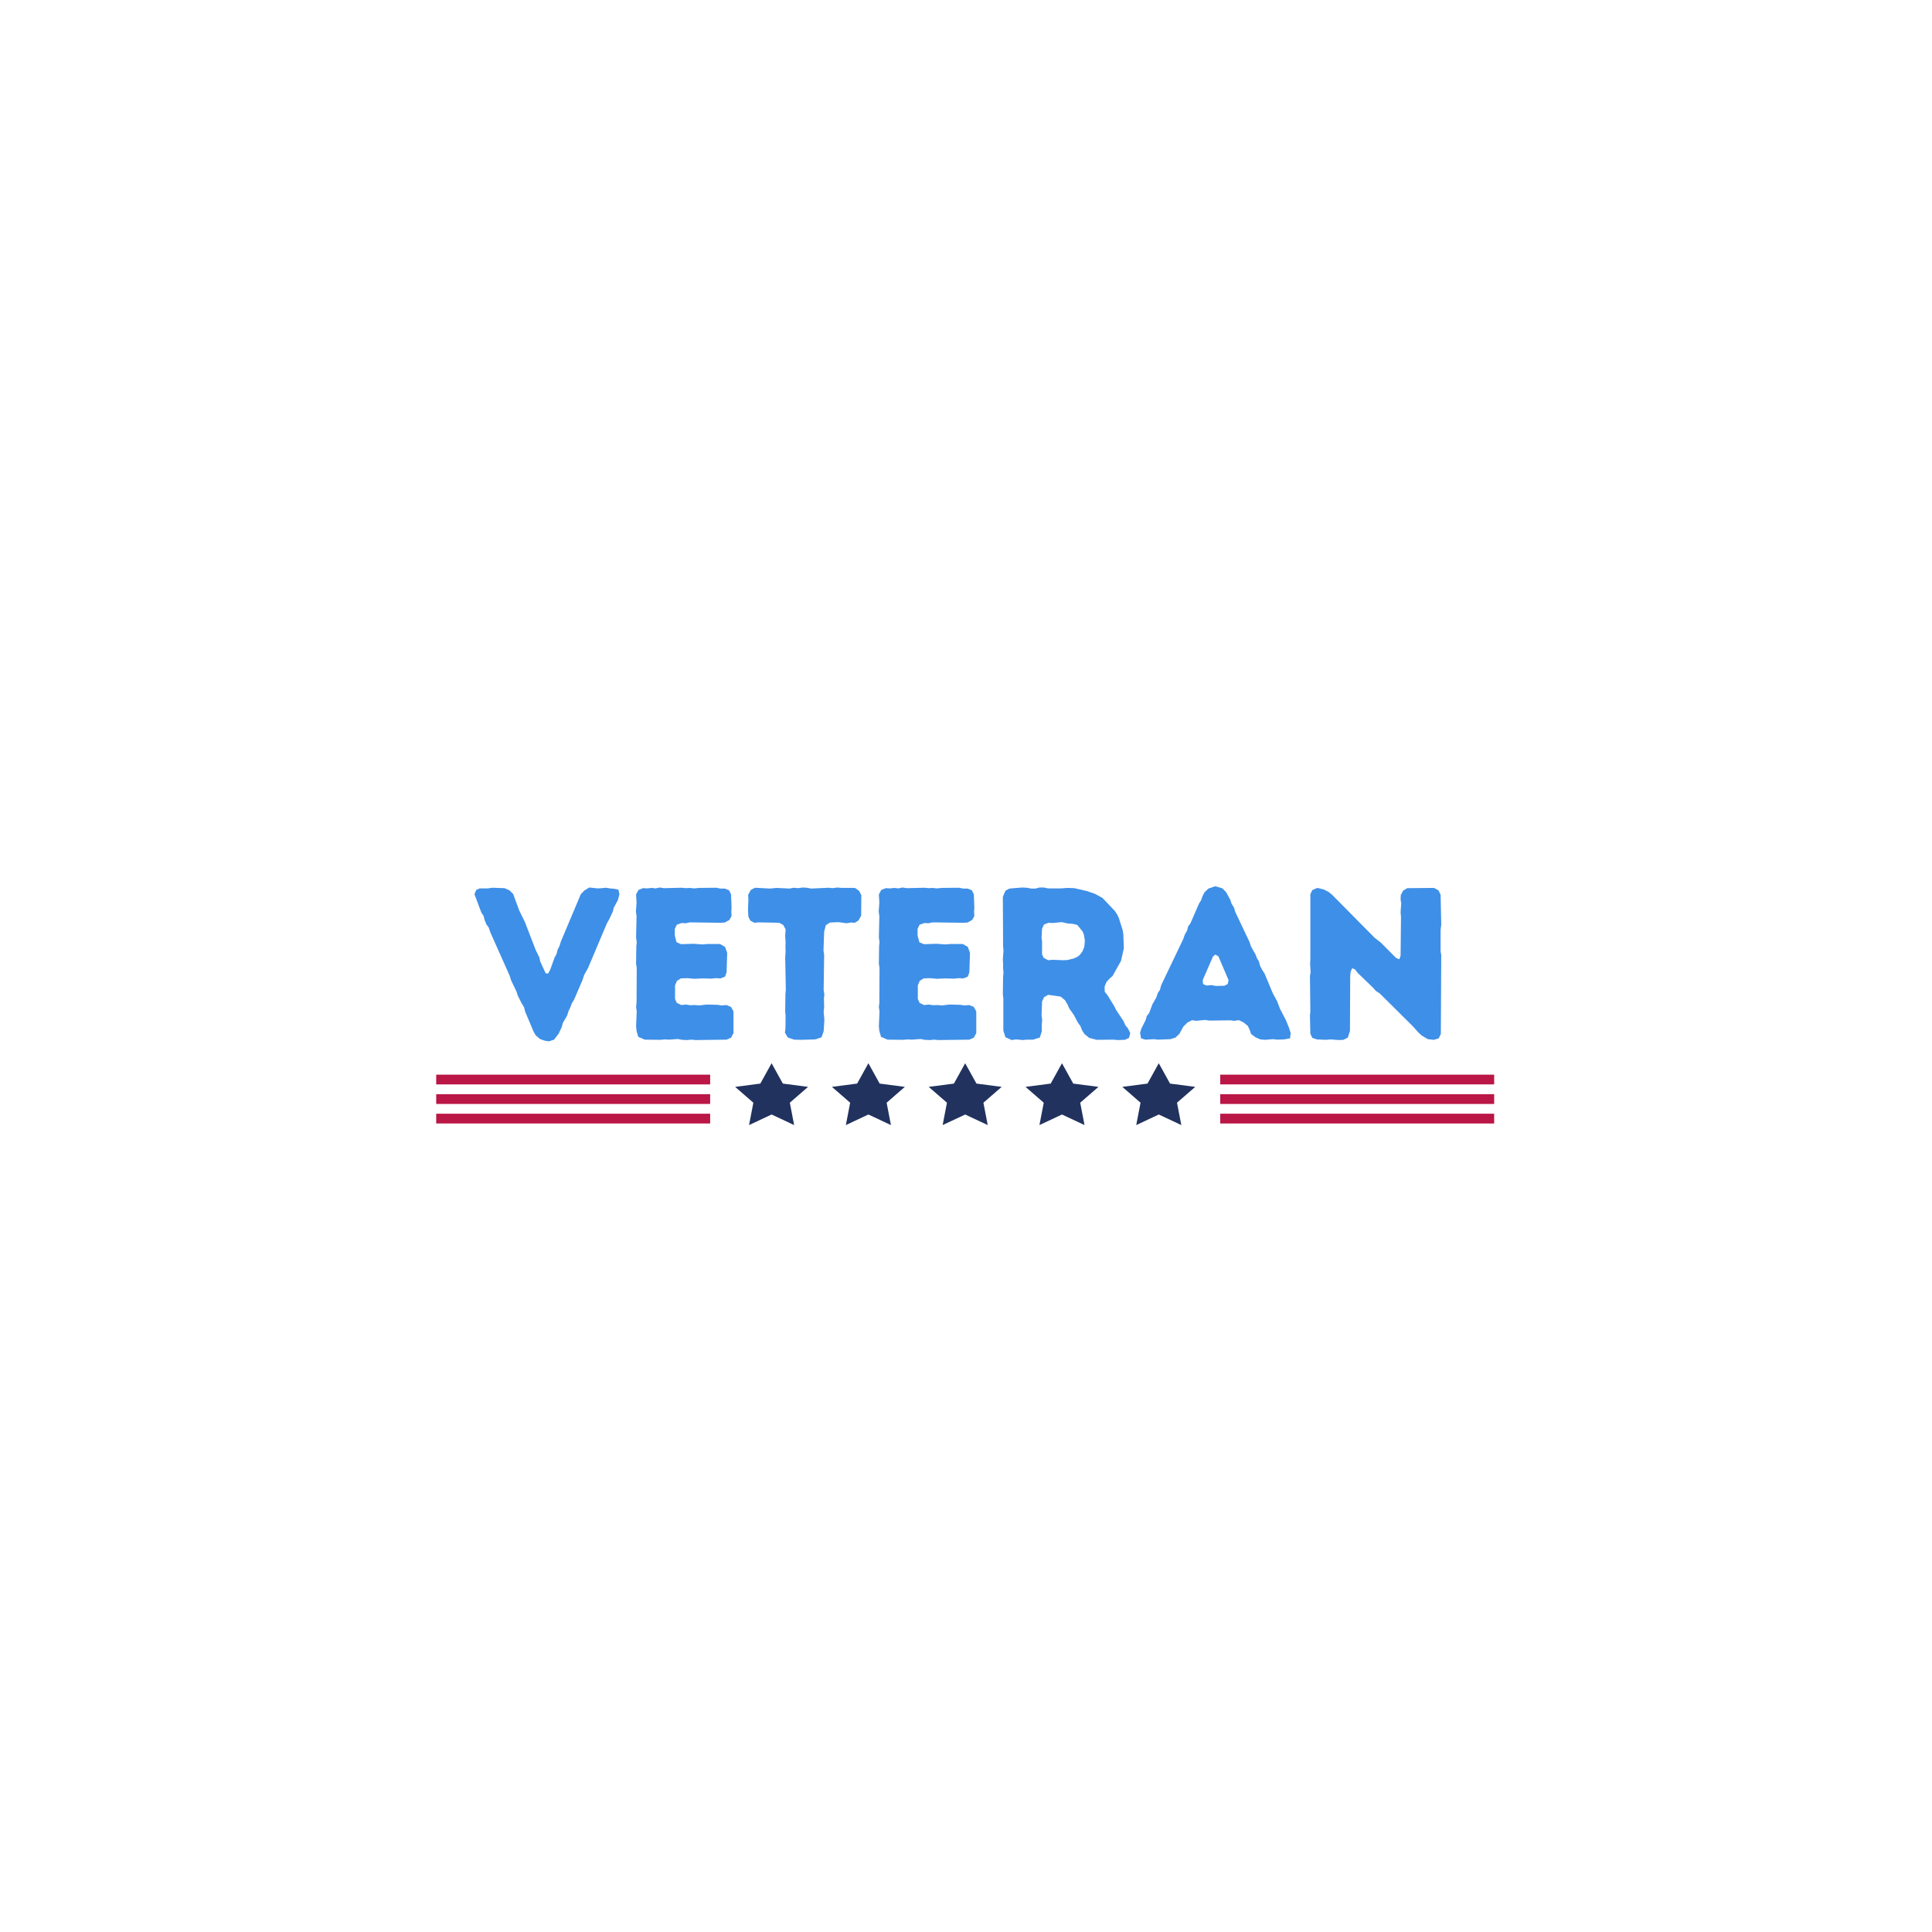 <svg xmlns="http://www.w3.org/2000/svg" xmlns:xlink="http://www.w3.org/1999/xlink" width="500" zoomAndPan="magnify" viewBox="0 0 375 375" height="500" preserveAspectRatio="xMidYMid meet" version="1.2"><defs><clipPath id="b390871b7b"><path d="M 84.59 208 L 138 208 L 138 211 L 84.59 211 Z M 84.59 208 "/></clipPath><clipPath id="d797503ad1"><path d="M 84.59 212 L 138 212 L 138 215 L 84.59 215 Z M 84.59 212 "/></clipPath><clipPath id="ce584424e5"><path d="M 84.59 216 L 138 216 L 138 218.375 L 84.59 218.375 Z M 84.59 216 "/></clipPath><clipPath id="3764151850"><path d="M 236 208 L 290.09 208 L 290.09 211 L 236 211 Z M 236 208 "/></clipPath><clipPath id="d48f9e8985"><path d="M 236 212 L 290.09 212 L 290.09 215 L 236 215 Z M 236 212 "/></clipPath><clipPath id="6e0ac806f4"><path d="M 236 216 L 290.09 216 L 290.09 218.375 L 236 218.375 Z M 236 216 "/></clipPath><clipPath id="8c336cce3d"><path d="M 142 206.375 L 157 206.375 L 157 218.375 L 142 218.375 Z M 142 206.375 "/></clipPath><clipPath id="c08f018508"><path d="M 161 206.375 L 176 206.375 L 176 218.375 L 161 218.375 Z M 161 206.375 "/></clipPath><clipPath id="2b315cb2c1"><path d="M 180 206.375 L 195 206.375 L 195 218.375 L 180 218.375 Z M 180 206.375 "/></clipPath><clipPath id="df1d2af925"><path d="M 199 206.375 L 214 206.375 L 214 218.375 L 199 218.375 Z M 199 206.375 "/></clipPath><clipPath id="bb575d53e2"><path d="M 217 206.375 L 232 206.375 L 232 218.375 L 217 218.375 Z M 217 206.375 "/></clipPath></defs><g id="2f6904cf10"><rect x="0" width="375" y="0" height="375" style="fill:#ffffff;fill-opacity:1;stroke:none;"/><rect x="0" width="375" y="0" height="375" style="fill:#ffffff;fill-opacity:1;stroke:none;"/><g style="fill:#3e8fe7;fill-opacity:1;"><g transform="translate(92.092, 201.75)"><path style="stroke:none" d="M 14.453 0.375 L 13.656 0.25 L 12.719 -0.078 L 11.891 -0.797 L 11.516 -1.422 L 9.828 -5.422 L 9.625 -6.266 L 9.156 -7.016 L 8.438 -8.438 L 8.141 -9.328 L 7.094 -11.516 L 6.844 -12.344 L 3.062 -20.828 L 2.766 -21.719 L 2.312 -22.344 L 1.969 -23.188 L 1.766 -23.984 L 1.344 -24.609 L 0 -28.188 L 0.344 -29.016 L 1.016 -29.312 L 2.609 -29.312 L 3.438 -29.438 L 5.844 -29.359 L 6.797 -28.938 L 7.516 -28.219 L 8.688 -25.031 L 9.781 -22.812 L 11.891 -17.344 L 12.594 -15.922 L 12.766 -15.125 L 13.812 -12.859 L 14.281 -12.766 L 14.703 -13.531 L 15.547 -15.875 L 15.953 -16.625 L 16.125 -17.391 L 16.5 -18.109 L 16.766 -18.984 L 20.656 -28.219 L 21.375 -28.938 L 22.297 -29.484 L 23.891 -29.312 L 24.734 -29.359 L 25.531 -29.438 L 26.297 -29.312 L 27.172 -29.234 L 27.938 -29.062 L 28.141 -28.188 L 27.844 -27.047 L 27.047 -25.578 L 26.844 -24.781 L 26.125 -23.266 L 25.703 -22.516 L 22.047 -13.859 L 21.297 -12.516 L 21 -11.594 L 19.359 -7.766 L 18.906 -7.016 L 18.641 -6.297 L 18.234 -5.422 L 17.969 -4.578 L 17.172 -3.234 L 16.922 -2.359 L 16.375 -1.172 L 15.453 0.047 Z M 14.453 0.375 "/></g></g><g style="fill:#3e8fe7;fill-opacity:1;"><g transform="translate(120.4, 201.75)"><path style="stroke:none" d="M 14.609 0.125 L 13.781 0.047 L 12.938 0.125 L 11.969 0.078 L 11.172 -0.078 L 9.453 0.047 L 8.688 0 L 7.766 0.078 L 4.75 0.047 L 3.484 -0.5 L 3.156 -1.641 L 3.062 -2.562 L 3.188 -5.453 L 3.062 -6.297 L 3.156 -7.094 L 3.188 -13.906 L 3.062 -14.656 L 3.109 -18.109 L 3.188 -18.906 L 3.062 -19.781 L 3.156 -23.891 L 3.031 -24.828 L 3.156 -26.547 L 3.062 -28.141 L 3.531 -29.016 L 4.406 -29.359 L 5.25 -29.312 L 6.094 -29.406 L 6.844 -29.312 L 7.641 -29.484 L 8.484 -29.359 L 11.922 -29.438 L 12.766 -29.359 L 13.484 -29.406 L 14.328 -29.312 L 15.25 -29.406 L 18.641 -29.438 L 19.406 -29.281 L 20.281 -29.281 L 21.125 -28.938 L 21.5 -28.141 L 21.594 -25.625 L 21.547 -24.781 L 21.594 -23.938 L 21.172 -23.188 L 20.281 -22.688 L 19.484 -22.641 L 13.484 -22.719 L 12.688 -22.547 L 11.891 -22.594 L 10.969 -22.266 L 10.578 -21.469 L 10.578 -20.156 L 10.922 -18.859 L 11.797 -18.484 L 14.234 -18.562 L 16 -18.438 L 16.891 -18.516 L 19.359 -18.516 L 20.328 -17.969 L 20.75 -16.797 L 20.625 -13.016 L 20.328 -12.188 L 19.484 -11.844 L 18.516 -11.891 L 17.688 -11.797 L 15.953 -11.844 L 14.359 -11.766 L 13.016 -11.891 L 11.766 -11.844 L 11 -11.375 L 10.625 -10.5 L 10.625 -7.859 L 10.969 -7.094 L 11.844 -6.672 L 12.766 -6.766 L 13.562 -6.641 L 14.484 -6.672 L 15.328 -6.594 L 16.719 -6.766 L 18.859 -6.719 L 19.656 -6.594 L 20.625 -6.672 L 21.5 -6.297 L 21.969 -5.453 L 21.969 -1.219 L 21.5 -0.344 L 20.625 0.047 Z M 14.609 0.125 "/></g></g><g style="fill:#3e8fe7;fill-opacity:1;"><g transform="translate(144.466, 201.75)"><path style="stroke:none" d="M 10.969 0.078 L 9.656 0.047 L 8.438 -0.375 L 7.891 -1.297 L 7.984 -2.094 L 8.016 -4.531 L 7.938 -5.422 L 7.984 -8.812 L 8.062 -9.656 L 7.938 -15.922 L 8.016 -17.094 L 7.984 -17.938 L 8.016 -18.859 L 7.938 -20.031 L 8.016 -21.375 L 7.562 -22.219 L 6.766 -22.641 L 2.766 -22.719 L 1.938 -22.641 L 1.172 -23.062 L 0.797 -23.812 L 0.719 -25.109 L 0.797 -27.219 L 0.75 -28.062 L 1.266 -29.016 L 2.062 -29.438 L 5 -29.281 L 6.297 -29.406 L 8.781 -29.281 L 9.531 -29.438 L 10.453 -29.359 L 11.344 -29.484 L 12.141 -29.438 L 12.984 -29.281 L 16.375 -29.438 L 17.172 -29.359 L 18.062 -29.484 L 18.859 -29.406 L 21.469 -29.406 L 22.266 -28.859 L 22.719 -28.016 L 22.688 -24.031 L 22.172 -23.094 L 21.469 -22.641 L 20.703 -22.688 L 19.828 -22.547 L 18.266 -22.766 L 16.625 -22.688 L 15.828 -22.172 L 15.5 -20.922 L 15.375 -17.266 L 15.5 -16.375 L 15.406 -9.625 L 15.547 -8.688 L 15.453 -7.938 L 15.5 -6.266 L 15.406 -5.375 L 15.547 -3.781 L 15.406 -1.594 L 15 -0.422 L 13.781 0 Z M 10.969 0.078 "/></g></g><g style="fill:#3e8fe7;fill-opacity:1;"><g transform="translate(167.524, 201.75)"><path style="stroke:none" d="M 14.609 0.125 L 13.781 0.047 L 12.938 0.125 L 11.969 0.078 L 11.172 -0.078 L 9.453 0.047 L 8.688 0 L 7.766 0.078 L 4.75 0.047 L 3.484 -0.5 L 3.156 -1.641 L 3.062 -2.562 L 3.188 -5.453 L 3.062 -6.297 L 3.156 -7.094 L 3.188 -13.906 L 3.062 -14.656 L 3.109 -18.109 L 3.188 -18.906 L 3.062 -19.781 L 3.156 -23.891 L 3.031 -24.828 L 3.156 -26.547 L 3.062 -28.141 L 3.531 -29.016 L 4.406 -29.359 L 5.25 -29.312 L 6.094 -29.406 L 6.844 -29.312 L 7.641 -29.484 L 8.484 -29.359 L 11.922 -29.438 L 12.766 -29.359 L 13.484 -29.406 L 14.328 -29.312 L 15.25 -29.406 L 18.641 -29.438 L 19.406 -29.281 L 20.281 -29.281 L 21.125 -28.938 L 21.5 -28.141 L 21.594 -25.625 L 21.547 -24.781 L 21.594 -23.938 L 21.172 -23.188 L 20.281 -22.688 L 19.484 -22.641 L 13.484 -22.719 L 12.688 -22.547 L 11.891 -22.594 L 10.969 -22.266 L 10.578 -21.469 L 10.578 -20.156 L 10.922 -18.859 L 11.797 -18.484 L 14.234 -18.562 L 16 -18.438 L 16.891 -18.516 L 19.359 -18.516 L 20.328 -17.969 L 20.75 -16.797 L 20.625 -13.016 L 20.328 -12.188 L 19.484 -11.844 L 18.516 -11.891 L 17.688 -11.797 L 15.953 -11.844 L 14.359 -11.766 L 13.016 -11.891 L 11.766 -11.844 L 11 -11.375 L 10.625 -10.5 L 10.625 -7.859 L 10.969 -7.094 L 11.844 -6.672 L 12.766 -6.766 L 13.562 -6.641 L 14.484 -6.672 L 15.328 -6.594 L 16.719 -6.766 L 18.859 -6.719 L 19.656 -6.594 L 20.625 -6.672 L 21.5 -6.297 L 21.969 -5.453 L 21.969 -1.219 L 21.5 -0.344 L 20.625 0.047 Z M 14.609 0.125 "/></g></g><g style="fill:#3e8fe7;fill-opacity:1;"><g transform="translate(191.59, 201.75)"><path style="stroke:none" d="M 3.156 -1.719 L 3.156 -7.938 L 3.062 -8.781 L 3.109 -12.188 L 3.188 -12.984 L 3.109 -13.781 L 3.109 -14.609 L 3.062 -15.547 L 3.188 -17.219 L 3.109 -18.062 L 3.062 -27.672 L 3.562 -28.859 L 4.328 -29.281 L 6.797 -29.484 L 7.734 -29.438 L 8.562 -29.281 L 9.406 -29.281 L 10.156 -29.484 L 11 -29.484 L 11.844 -29.312 L 14.359 -29.312 L 15.578 -29.406 L 16.922 -29.359 L 19.312 -28.812 L 20.922 -28.266 L 22.391 -27.469 L 24.781 -24.953 L 25.234 -24.281 L 25.578 -23.562 L 26.328 -21.172 L 26.453 -20.328 L 26.547 -17.688 L 26 -15.25 L 24.359 -12.312 L 23.766 -11.797 L 23.188 -11.172 L 22.812 -10.25 L 22.844 -9.234 L 23.359 -8.609 L 24.703 -6.422 L 25.078 -5.672 L 26.5 -3.531 L 26.844 -2.734 L 27.344 -2.141 L 27.797 -1.219 L 27.547 -0.297 L 26.75 0.078 L 25.375 0.125 L 24.562 0.047 L 21.25 0.078 L 19.828 -0.297 L 18.906 -1.047 L 18.438 -1.766 L 18.109 -2.609 L 17.641 -3.234 L 16.844 -4.75 L 15.953 -6 L 15.625 -6.766 L 15.125 -7.609 L 14.281 -8.312 L 11.844 -8.656 L 11.047 -8.188 L 10.672 -7.344 L 10.578 -4.656 L 10.703 -3.781 L 10.625 -3.031 L 10.625 -1.594 L 10.25 -0.375 L 8.906 0.047 L 7.641 0.047 L 6.969 0.125 L 5.625 0 L 4.781 0.125 L 3.562 -0.422 Z M 11.844 -15.375 L 12.766 -15.453 L 14.781 -15.375 L 15.578 -15.406 L 16.797 -15.703 L 17.562 -16.047 L 18.016 -16.422 L 18.484 -17.047 L 18.859 -17.891 L 18.984 -19.156 L 18.812 -20.25 L 18.562 -20.922 L 17.516 -22.219 L 16.719 -22.422 L 15.625 -22.516 L 14.453 -22.766 L 12.766 -22.594 L 11.922 -22.641 L 11.047 -22.297 L 10.672 -21.5 L 10.578 -19.734 L 10.672 -19.031 L 10.672 -16.5 L 11 -15.828 Z M 11.844 -15.375 "/></g></g><g style="fill:#3e8fe7;fill-opacity:1;"><g transform="translate(220.738, 201.75)"><path style="stroke:none" d="M 24.781 0.078 L 23.891 0 L 22.938 -0.422 L 22.094 -1.047 L 21.844 -1.812 L 21.469 -2.609 L 20.656 -3.281 L 19.734 -3.734 L 18.812 -3.609 L 18.062 -3.703 L 13.938 -3.656 L 13.188 -3.781 L 11.422 -3.609 L 10.625 -3.734 L 9.75 -3.281 L 8.953 -2.484 L 8.188 -1.094 L 7.391 -0.344 L 6.422 -0.047 L 4.078 0.047 L 3.234 -0.047 L 1.594 0.047 L 0.75 -0.203 L 0.547 -1.266 L 0.797 -2.094 L 1.641 -3.781 L 1.844 -4.531 L 2.312 -5.125 L 2.938 -6.797 L 3.703 -8.141 L 3.984 -8.984 L 4.406 -9.625 L 4.656 -10.547 L 8.953 -19.531 L 9.203 -20.281 L 9.656 -21.078 L 9.875 -21.922 L 10.328 -22.547 L 12.016 -26.422 L 12.391 -27 L 12.688 -27.844 L 13.062 -28.562 L 13.812 -29.281 L 15.156 -29.734 L 16.547 -29.312 L 17.266 -28.562 L 18.062 -27.094 L 18.312 -26.328 L 18.781 -25.578 L 19.031 -24.734 L 21.797 -18.906 L 22.094 -18.016 L 22.969 -16.469 L 23.219 -15.797 L 23.609 -15.156 L 23.859 -14.234 L 24.281 -13.438 L 24.703 -12.812 L 26.297 -8.984 L 27.125 -7.469 L 27.719 -5.922 L 28.859 -3.734 L 29.484 -2.188 L 29.781 -1.219 L 29.656 -0.203 L 28.469 0 L 27.172 0.047 L 26.375 -0.047 Z M 15.25 -10.375 L 16.922 -10.422 L 17.562 -10.75 L 17.719 -11.516 L 15.75 -16.125 L 15.156 -16.469 L 14.703 -16.094 L 12.719 -11.547 L 12.766 -10.75 L 13.438 -10.453 L 14.406 -10.547 Z M 15.25 -10.375 "/></g></g><g style="fill:#3e8fe7;fill-opacity:1;"><g transform="translate(251.23, 201.75)"><path style="stroke:none" d="M 24.781 -0.719 L 24.156 -1.266 L 23.062 -2.484 L 16.547 -8.953 L 15.828 -9.406 L 15.281 -10.031 L 12.312 -12.891 L 11.766 -13.609 L 11.219 -13.812 L 10.922 -13.109 L 10.844 -12.266 L 10.797 -1.641 L 10.375 -0.344 L 9.531 0.078 L 8.656 0.125 L 7.016 0 L 6.094 0.078 L 4.375 0 L 3.484 -0.297 L 3.109 -1.094 L 3.031 -4.625 L 3.109 -5.422 L 3.031 -12.312 L 3.156 -13.016 L 3.062 -14.734 L 3.109 -15.453 L 3.109 -28.188 L 3.484 -28.984 L 4.453 -29.406 L 5.719 -29.109 L 6.672 -28.609 L 7.312 -28.094 L 15.578 -19.734 L 16.766 -18.812 L 19.734 -15.828 L 20.375 -15.547 L 20.625 -16.25 L 20.703 -23.766 L 20.625 -24.703 L 20.75 -26.453 L 20.625 -27.125 L 20.656 -28.016 L 21.125 -28.891 L 21.922 -29.359 L 27.125 -29.406 L 27.969 -28.938 L 28.391 -28.094 L 28.516 -22.266 L 28.391 -21.25 L 28.391 -17.094 L 28.516 -16.375 L 28.438 -1.047 L 28.016 -0.203 L 27.094 0.078 L 25.906 -0.047 Z M 24.781 -0.719 "/></g></g><g clip-rule="nonzero" clip-path="url(#b390871b7b)"><path style=" stroke:none;fill-rule:nonzero;fill:#ba1646;fill-opacity:1;" d="M 137.84 210.484 L 84.668 210.484 L 84.668 208.59 L 137.84 208.59 L 137.84 210.484 "/></g><g clip-rule="nonzero" clip-path="url(#d797503ad1)"><path style=" stroke:none;fill-rule:nonzero;fill:#ba1646;fill-opacity:1;" d="M 137.84 214.277 L 84.668 214.277 L 84.668 212.379 L 137.84 212.379 L 137.84 214.277 "/></g><g clip-rule="nonzero" clip-path="url(#ce584424e5)"><path style=" stroke:none;fill-rule:nonzero;fill:#ba1646;fill-opacity:1;" d="M 137.84 218.066 L 84.668 218.066 L 84.668 216.172 L 137.84 216.172 L 137.84 218.066 "/></g><g clip-rule="nonzero" clip-path="url(#3764151850)"><path style=" stroke:none;fill-rule:nonzero;fill:#ba1646;fill-opacity:1;" d="M 290.016 210.484 L 236.844 210.484 L 236.844 208.59 L 290.016 208.59 L 290.016 210.484 "/></g><g clip-rule="nonzero" clip-path="url(#d48f9e8985)"><path style=" stroke:none;fill-rule:nonzero;fill:#ba1646;fill-opacity:1;" d="M 290.016 214.277 L 236.844 214.277 L 236.844 212.379 L 290.016 212.379 L 290.016 214.277 "/></g><g clip-rule="nonzero" clip-path="url(#6e0ac806f4)"><path style=" stroke:none;fill-rule:nonzero;fill:#ba1646;fill-opacity:1;" d="M 290.016 218.066 L 236.844 218.066 L 236.844 216.172 L 290.016 216.172 L 290.016 218.066 "/></g><g clip-rule="nonzero" clip-path="url(#8c336cce3d)"><path style=" stroke:none;fill-rule:nonzero;fill:#21325e;fill-opacity:1;" d="M 149.766 216.324 L 154.141 218.375 L 153.305 214.035 L 156.844 210.961 L 151.953 210.324 L 149.766 206.375 L 147.578 210.324 L 142.688 210.961 L 146.227 214.035 L 145.391 218.375 L 149.766 216.324 "/></g><g clip-rule="nonzero" clip-path="url(#c08f018508)"><path style=" stroke:none;fill-rule:nonzero;fill:#21325e;fill-opacity:1;" d="M 168.555 216.324 L 172.93 218.375 L 172.094 214.035 L 175.633 210.961 L 170.742 210.324 L 168.555 206.375 L 166.367 210.324 L 161.473 210.961 L 165.016 214.035 L 164.18 218.375 L 168.555 216.324 "/></g><g clip-rule="nonzero" clip-path="url(#2b315cb2c1)"><path style=" stroke:none;fill-rule:nonzero;fill:#21325e;fill-opacity:1;" d="M 187.34 216.324 L 191.715 218.375 L 190.879 214.035 L 194.422 210.961 L 189.531 210.324 L 187.34 206.375 L 185.152 210.324 L 180.262 210.961 L 183.801 214.035 L 182.969 218.375 L 187.34 216.324 "/></g><g clip-rule="nonzero" clip-path="url(#df1d2af925)"><path style=" stroke:none;fill-rule:nonzero;fill:#21325e;fill-opacity:1;" d="M 206.129 216.324 L 210.504 218.375 L 209.668 214.035 L 213.211 210.961 L 208.316 210.324 L 206.129 206.375 L 203.941 210.324 L 199.051 210.961 L 202.59 214.035 L 201.754 218.375 L 206.129 216.324 "/></g><g clip-rule="nonzero" clip-path="url(#bb575d53e2)"><path style=" stroke:none;fill-rule:nonzero;fill:#21325e;fill-opacity:1;" d="M 224.918 216.324 L 229.293 218.375 L 228.457 214.035 L 231.996 210.961 L 227.105 210.324 L 224.918 206.375 L 222.73 210.324 L 217.84 210.961 L 221.379 214.035 L 220.543 218.375 L 224.918 216.324 "/></g></g></svg>